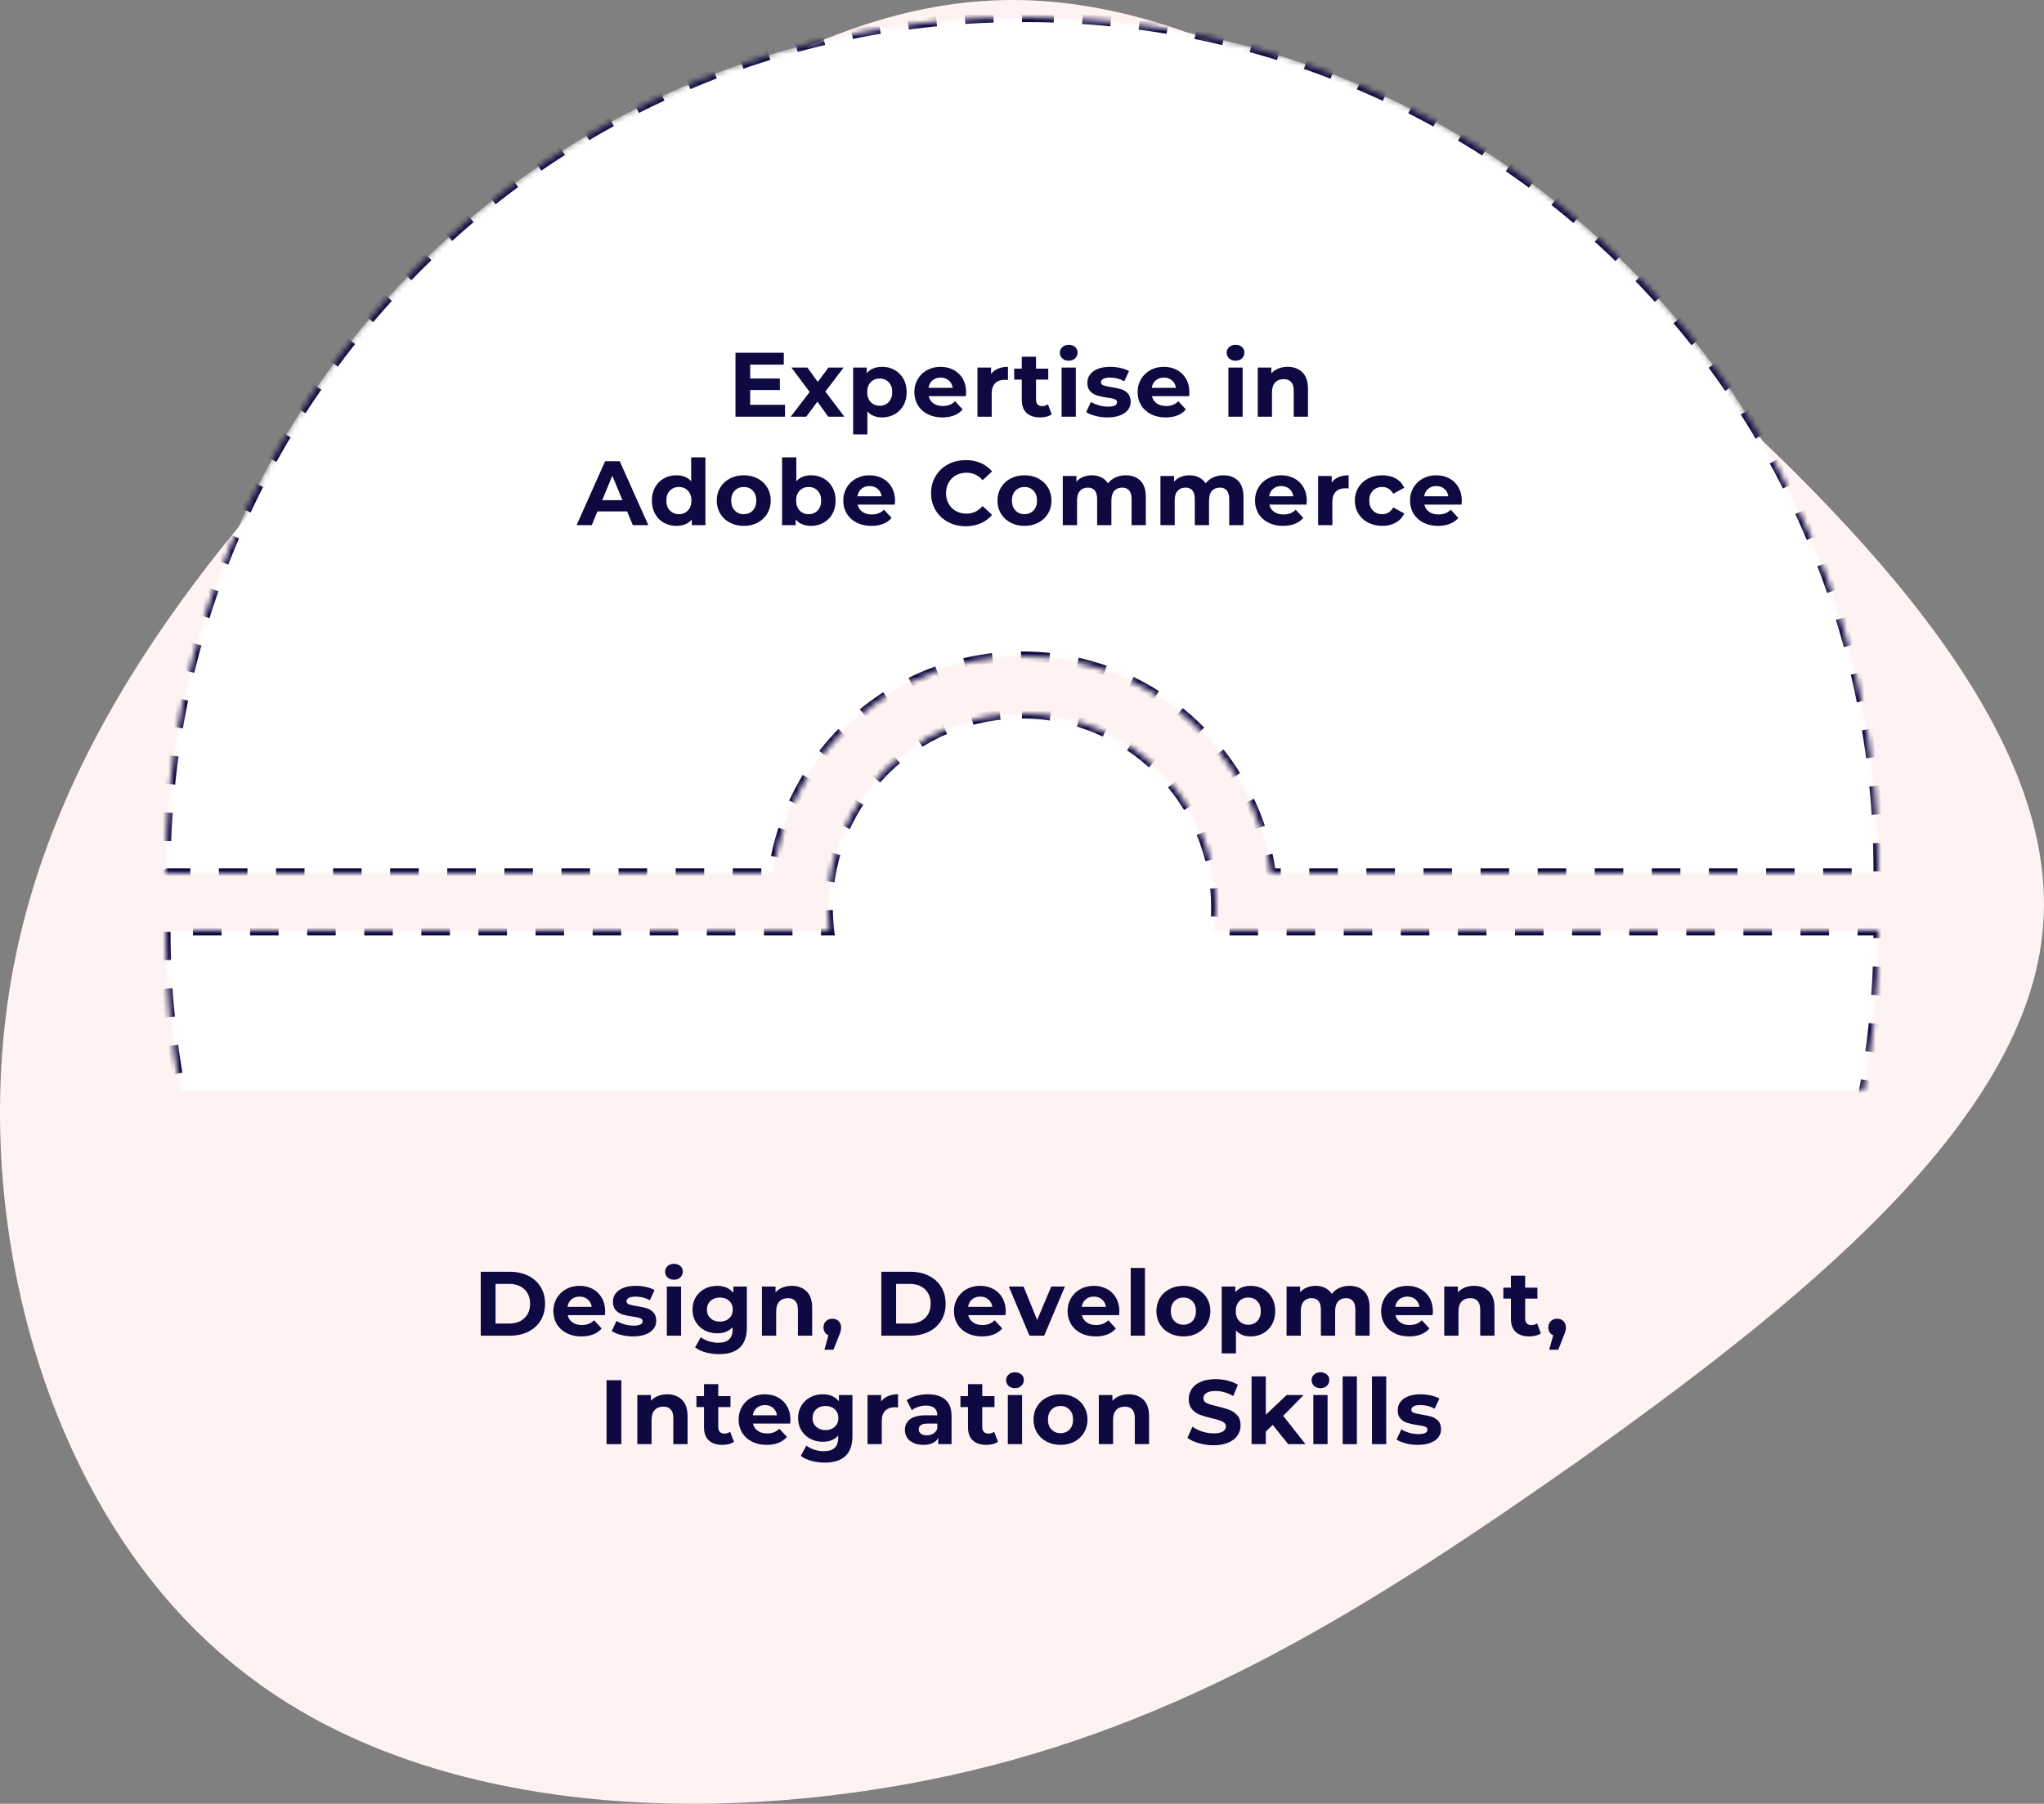 <?xml version="1.0" encoding="UTF-8"?>
<svg width="358px" height="316px" viewBox="0 0 358 316" version="1.1" xmlns="http://www.w3.org/2000/svg" xmlns:xlink="http://www.w3.org/1999/xlink">
    <rect x="0" y="0" width="358" height="316" fill="#808080" stroke="none"/>
    <title>Group 48</title>
    <defs>
        <path d="M150.585,0 C233.104,-1.51586517e-14 300,66.896 300,149.415 L300,150 L193.594,150 C190.668,128.538 172.265,112 150,112 C127.735,112 109.332,128.538 106.406,150 L0,150 C-1.01432185e-14,67.174 67.131,0.024 149.956,0 L150.585,0 Z" id="path-1"></path>
        <mask id="mask-2" maskContentUnits="userSpaceOnUse" maskUnits="objectBoundingBox" x="0" y="0" width="300" height="150" fill="white">
            <use xlink:href="#path-1"></use>
        </mask>
        <path d="M150,122 C168.778,122 184,137.222 184,156 C184,157.353 183.921,158.688 183.767,160 L300,160 L300,160.585 C300,243.104 233.104,310 150.585,310 L150.27,310 L149.956,310 C67.131,309.976 -1.01432185e-14,242.826 0,160 L116.233,160 C116.079,158.688 116,157.353 116,156 C116,137.222 131.222,122 150,122 Z" id="path-3"></path>
        <mask id="mask-4" maskContentUnits="userSpaceOnUse" maskUnits="objectBoundingBox" x="0" y="0" width="300" height="188" fill="white">
            <use xlink:href="#path-3"></use>
        </mask>
        <path d="M0,1.392 L5.088,1.392 C6.304,1.392 7.379,1.624 8.312,2.088 C9.245,2.552 9.971,3.205 10.488,4.048 C11.005,4.891 11.264,5.872 11.264,6.992 C11.264,8.112 11.005,9.093 10.488,9.936 C9.971,10.779 9.245,11.432 8.312,11.896 C7.379,12.36 6.304,12.592 5.088,12.592 L0,12.592 L0,1.392 Z M4.96,10.464 C6.08,10.464 6.973,10.152 7.64,9.528 C8.307,8.904 8.64,8.059 8.64,6.992 C8.64,5.925 8.307,5.08 7.64,4.456 C6.973,3.832 6.08,3.52 4.96,3.52 L2.592,3.52 L2.592,10.464 L4.96,10.464 Z" id="path-5"></path>
        <path d="M21.792,8.32 C21.792,8.352 21.776,8.576 21.744,8.992 L15.232,8.992 C15.349,9.525 15.627,9.947 16.064,10.256 C16.501,10.565 17.045,10.72 17.696,10.72 C18.144,10.72 18.541,10.653 18.888,10.52 C19.235,10.387 19.557,10.176 19.856,9.888 L21.184,11.328 C20.373,12.256 19.189,12.72 17.632,12.72 C16.661,12.72 15.803,12.531 15.056,12.152 C14.309,11.773 13.733,11.248 13.328,10.576 C12.923,9.904 12.72,9.141 12.72,8.288 C12.72,7.445 12.92,6.685 13.32,6.008 C13.72,5.331 14.269,4.803 14.968,4.424 C15.667,4.045 16.448,3.856 17.312,3.856 C18.155,3.856 18.917,4.037 19.6,4.4 C20.283,4.763 20.819,5.283 21.208,5.96 C21.597,6.637 21.792,7.424 21.792,8.32 Z M17.328,5.744 C16.763,5.744 16.288,5.904 15.904,6.224 C15.52,6.544 15.285,6.981 15.2,7.536 L19.44,7.536 C19.355,6.992 19.12,6.557 18.736,6.232 C18.352,5.907 17.883,5.744 17.328,5.744 Z" id="path-6"></path>
        <path d="M26.672,12.72 C25.957,12.72 25.259,12.632 24.576,12.456 C23.893,12.28 23.349,12.059 22.944,11.792 L23.776,10 C24.16,10.245 24.624,10.445 25.168,10.6 C25.712,10.755 26.245,10.832 26.768,10.832 C27.824,10.832 28.352,10.571 28.352,10.048 C28.352,9.803 28.208,9.627 27.92,9.52 C27.632,9.413 27.189,9.323 26.592,9.248 C25.888,9.141 25.307,9.019 24.848,8.88 C24.389,8.741 23.992,8.496 23.656,8.144 C23.32,7.792 23.152,7.291 23.152,6.64 C23.152,6.096 23.309,5.613 23.624,5.192 C23.939,4.771 24.397,4.443 25,4.208 C25.603,3.973 26.315,3.856 27.136,3.856 C27.744,3.856 28.349,3.923 28.952,4.056 C29.555,4.189 30.053,4.373 30.448,4.608 L29.616,6.384 C28.859,5.957 28.032,5.744 27.136,5.744 C26.603,5.744 26.203,5.819 25.936,5.968 C25.669,6.117 25.536,6.309 25.536,6.544 C25.536,6.811 25.68,6.997 25.968,7.104 C26.256,7.211 26.715,7.312 27.344,7.408 C28.048,7.525 28.624,7.651 29.072,7.784 C29.52,7.917 29.909,8.16 30.24,8.512 C30.571,8.864 30.736,9.355 30.736,9.984 C30.736,10.517 30.576,10.992 30.256,11.408 C29.936,11.824 29.469,12.147 28.856,12.376 C28.243,12.605 27.515,12.72 26.672,12.72 Z" id="path-7"></path>
        <path d="M32.592,3.984 L35.088,3.984 L35.088,12.592 L32.592,12.592 L32.592,3.984 Z M33.84,2.784 C33.381,2.784 33.008,2.651 32.72,2.384 C32.432,2.117 32.288,1.787 32.288,1.392 C32.288,0.997 32.432,0.667 32.72,0.4 C33.008,0.133 33.381,0 33.84,0 C34.299,0 34.672,0.128 34.96,0.384 C35.248,0.64 35.392,0.96 35.392,1.344 C35.392,1.76 35.248,2.104 34.96,2.376 C34.672,2.648 34.299,2.784 33.84,2.784 Z" id="path-8"></path>
        <path d="M46.608,3.984 L46.608,11.152 C46.608,12.731 46.197,13.904 45.376,14.672 C44.555,15.44 43.355,15.824 41.776,15.824 C40.944,15.824 40.155,15.723 39.408,15.52 C38.661,15.317 38.043,15.024 37.552,14.64 L38.544,12.848 C38.907,13.147 39.365,13.384 39.92,13.56 C40.475,13.736 41.029,13.824 41.584,13.824 C42.448,13.824 43.085,13.629 43.496,13.24 C43.907,12.851 44.112,12.261 44.112,11.472 L44.112,11.104 C43.461,11.819 42.555,12.176 41.392,12.176 C40.603,12.176 39.88,12.003 39.224,11.656 C38.568,11.309 38.048,10.821 37.664,10.192 C37.28,9.563 37.088,8.837 37.088,8.016 C37.088,7.195 37.28,6.469 37.664,5.84 C38.048,5.211 38.568,4.723 39.224,4.376 C39.88,4.029 40.603,3.856 41.392,3.856 C42.64,3.856 43.589,4.267 44.24,5.088 L44.24,3.984 L46.608,3.984 Z M41.888,10.128 C42.549,10.128 43.091,9.933 43.512,9.544 C43.933,9.155 44.144,8.645 44.144,8.016 C44.144,7.387 43.933,6.877 43.512,6.488 C43.091,6.099 42.549,5.904 41.888,5.904 C41.227,5.904 40.683,6.099 40.256,6.488 C39.829,6.877 39.616,7.387 39.616,8.016 C39.616,8.645 39.829,9.155 40.256,9.544 C40.683,9.933 41.227,10.128 41.888,10.128 Z" id="path-9"></path>
        <path d="M54.48,3.856 C55.547,3.856 56.408,4.176 57.064,4.816 C57.72,5.456 58.048,6.405 58.048,7.664 L58.048,12.592 L55.552,12.592 L55.552,8.048 C55.552,7.365 55.403,6.856 55.104,6.52 C54.805,6.184 54.373,6.016 53.808,6.016 C53.179,6.016 52.677,6.211 52.304,6.6 C51.931,6.989 51.744,7.568 51.744,8.336 L51.744,12.592 L49.248,12.592 L49.248,3.984 L51.632,3.984 L51.632,4.992 C51.963,4.629 52.373,4.349 52.864,4.152 C53.355,3.955 53.893,3.856 54.48,3.856 Z" id="path-10"></path>
        <path d="M61.584,9.616 C62.032,9.616 62.4,9.757 62.688,10.04 C62.976,10.323 63.12,10.693 63.12,11.152 C63.12,11.365 63.093,11.579 63.04,11.792 C62.987,12.005 62.869,12.325 62.688,12.752 L61.776,15.056 L60.192,15.056 L60.896,12.512 C60.629,12.405 60.419,12.232 60.264,11.992 C60.109,11.752 60.032,11.472 60.032,11.152 C60.032,10.693 60.179,10.323 60.472,10.04 C60.765,9.757 61.136,9.616 61.584,9.616 Z" id="path-11"></path>
        <path d="M70.16,1.392 L75.248,1.392 C76.464,1.392 77.539,1.624 78.472,2.088 C79.405,2.552 80.131,3.205 80.648,4.048 C81.165,4.891 81.424,5.872 81.424,6.992 C81.424,8.112 81.165,9.093 80.648,9.936 C80.131,10.779 79.405,11.432 78.472,11.896 C77.539,12.36 76.464,12.592 75.248,12.592 L70.16,12.592 L70.16,1.392 Z M75.12,10.464 C76.24,10.464 77.133,10.152 77.8,9.528 C78.467,8.904 78.8,8.059 78.8,6.992 C78.8,5.925 78.467,5.08 77.8,4.456 C77.133,3.832 76.24,3.52 75.12,3.52 L72.752,3.52 L72.752,10.464 L75.12,10.464 Z" id="path-12"></path>
        <path d="M91.952,8.32 C91.952,8.352 91.936,8.576 91.904,8.992 L85.392,8.992 C85.509,9.525 85.787,9.947 86.224,10.256 C86.661,10.565 87.205,10.72 87.856,10.72 C88.304,10.72 88.701,10.653 89.048,10.52 C89.395,10.387 89.717,10.176 90.016,9.888 L91.344,11.328 C90.533,12.256 89.349,12.72 87.792,12.72 C86.821,12.72 85.963,12.531 85.216,12.152 C84.469,11.773 83.893,11.248 83.488,10.576 C83.083,9.904 82.88,9.141 82.88,8.288 C82.88,7.445 83.08,6.685 83.48,6.008 C83.88,5.331 84.429,4.803 85.128,4.424 C85.827,4.045 86.608,3.856 87.472,3.856 C88.315,3.856 89.077,4.037 89.76,4.4 C90.443,4.763 90.979,5.283 91.368,5.96 C91.757,6.637 91.952,7.424 91.952,8.32 Z M87.488,5.744 C86.923,5.744 86.448,5.904 86.064,6.224 C85.68,6.544 85.445,6.981 85.36,7.536 L89.6,7.536 C89.515,6.992 89.28,6.557 88.896,6.232 C88.512,5.907 88.043,5.744 87.488,5.744 Z" id="path-13"></path>
        <polygon id="path-14" points="102.32 3.984 98.688 12.592 96.112 12.592 92.496 3.984 95.072 3.984 97.456 9.84 99.92 3.984"></polygon>
        <path d="M111.856,8.32 C111.856,8.352 111.84,8.576 111.808,8.992 L105.296,8.992 C105.413,9.525 105.691,9.947 106.128,10.256 C106.565,10.565 107.109,10.72 107.76,10.72 C108.208,10.72 108.605,10.653 108.952,10.52 C109.299,10.387 109.621,10.176 109.92,9.888 L111.248,11.328 C110.437,12.256 109.253,12.72 107.696,12.72 C106.725,12.72 105.867,12.531 105.12,12.152 C104.373,11.773 103.797,11.248 103.392,10.576 C102.987,9.904 102.784,9.141 102.784,8.288 C102.784,7.445 102.984,6.685 103.384,6.008 C103.784,5.331 104.333,4.803 105.032,4.424 C105.731,4.045 106.512,3.856 107.376,3.856 C108.219,3.856 108.981,4.037 109.664,4.4 C110.347,4.763 110.883,5.283 111.272,5.96 C111.661,6.637 111.856,7.424 111.856,8.32 Z M107.392,5.744 C106.827,5.744 106.352,5.904 105.968,6.224 C105.584,6.544 105.349,6.981 105.264,7.536 L109.504,7.536 C109.419,6.992 109.184,6.557 108.8,6.232 C108.416,5.907 107.947,5.744 107.392,5.744 Z" id="path-15"></path>
        <polygon id="path-16" points="113.84 0.72 116.336 0.72 116.336 12.592 113.84 12.592"></polygon>
        <path d="M123.072,12.72 C122.165,12.72 121.352,12.531 120.632,12.152 C119.912,11.773 119.349,11.248 118.944,10.576 C118.539,9.904 118.336,9.141 118.336,8.288 C118.336,7.435 118.539,6.672 118.944,6 C119.349,5.328 119.912,4.803 120.632,4.424 C121.352,4.045 122.165,3.856 123.072,3.856 C123.979,3.856 124.789,4.045 125.504,4.424 C126.219,4.803 126.779,5.328 127.184,6 C127.589,6.672 127.792,7.435 127.792,8.288 C127.792,9.141 127.589,9.904 127.184,10.576 C126.779,11.248 126.219,11.773 125.504,12.152 C124.789,12.531 123.979,12.72 123.072,12.72 Z M123.072,10.672 C123.712,10.672 124.237,10.456 124.648,10.024 C125.059,9.592 125.264,9.013 125.264,8.288 C125.264,7.563 125.059,6.984 124.648,6.552 C124.237,6.12 123.712,5.904 123.072,5.904 C122.432,5.904 121.904,6.12 121.488,6.552 C121.072,6.984 120.864,7.563 120.864,8.288 C120.864,9.013 121.072,9.592 121.488,10.024 C121.904,10.456 122.432,10.672 123.072,10.672 Z" id="path-17"></path>
        <path d="M134.864,3.856 C135.664,3.856 136.392,4.04 137.048,4.408 C137.704,4.776 138.219,5.293 138.592,5.96 C138.965,6.627 139.152,7.403 139.152,8.288 C139.152,9.173 138.965,9.949 138.592,10.616 C138.219,11.283 137.704,11.8 137.048,12.168 C136.392,12.536 135.664,12.72 134.864,12.72 C133.765,12.72 132.901,12.373 132.272,11.68 L132.272,15.696 L129.776,15.696 L129.776,3.984 L132.16,3.984 L132.16,4.976 C132.779,4.229 133.68,3.856 134.864,3.856 Z M134.432,10.672 C135.072,10.672 135.597,10.456 136.008,10.024 C136.419,9.592 136.624,9.013 136.624,8.288 C136.624,7.563 136.419,6.984 136.008,6.552 C135.597,6.12 135.072,5.904 134.432,5.904 C133.792,5.904 133.267,6.12 132.856,6.552 C132.445,6.984 132.24,7.563 132.24,8.288 C132.24,9.013 132.445,9.592 132.856,10.024 C133.267,10.456 133.792,10.672 134.432,10.672 Z" id="path-18"></path>
        <path d="M152.16,3.856 C153.237,3.856 154.093,4.173 154.728,4.808 C155.363,5.443 155.68,6.395 155.68,7.664 L155.68,12.592 L153.184,12.592 L153.184,8.048 C153.184,7.365 153.043,6.856 152.76,6.52 C152.477,6.184 152.075,6.016 151.552,6.016 C150.965,6.016 150.501,6.205 150.16,6.584 C149.819,6.963 149.648,7.525 149.648,8.272 L149.648,12.592 L147.152,12.592 L147.152,8.048 C147.152,6.693 146.608,6.016 145.52,6.016 C144.944,6.016 144.485,6.205 144.144,6.584 C143.803,6.963 143.632,7.525 143.632,8.272 L143.632,12.592 L141.136,12.592 L141.136,3.984 L143.52,3.984 L143.52,4.976 C143.84,4.613 144.232,4.336 144.696,4.144 C145.16,3.952 145.669,3.856 146.224,3.856 C146.832,3.856 147.381,3.976 147.872,4.216 C148.363,4.456 148.757,4.805 149.056,5.264 C149.408,4.816 149.853,4.469 150.392,4.224 C150.931,3.979 151.52,3.856 152.16,3.856 Z" id="path-19"></path>
        <path d="M166.768,8.32 C166.768,8.352 166.752,8.576 166.72,8.992 L160.208,8.992 C160.325,9.525 160.603,9.947 161.04,10.256 C161.477,10.565 162.021,10.72 162.672,10.72 C163.12,10.72 163.517,10.653 163.864,10.52 C164.211,10.387 164.533,10.176 164.832,9.888 L166.16,11.328 C165.349,12.256 164.165,12.72 162.608,12.72 C161.637,12.72 160.779,12.531 160.032,12.152 C159.285,11.773 158.709,11.248 158.304,10.576 C157.899,9.904 157.696,9.141 157.696,8.288 C157.696,7.445 157.896,6.685 158.296,6.008 C158.696,5.331 159.245,4.803 159.944,4.424 C160.643,4.045 161.424,3.856 162.288,3.856 C163.131,3.856 163.893,4.037 164.576,4.4 C165.259,4.763 165.795,5.283 166.184,5.96 C166.573,6.637 166.768,7.424 166.768,8.32 Z M162.304,5.744 C161.739,5.744 161.264,5.904 160.88,6.224 C160.496,6.544 160.261,6.981 160.176,7.536 L164.416,7.536 C164.331,6.992 164.096,6.557 163.712,6.232 C163.328,5.907 162.859,5.744 162.304,5.744 Z" id="path-20"></path>
        <path d="M173.984,3.856 C175.051,3.856 175.912,4.176 176.568,4.816 C177.224,5.456 177.552,6.405 177.552,7.664 L177.552,12.592 L175.056,12.592 L175.056,8.048 C175.056,7.365 174.907,6.856 174.608,6.52 C174.309,6.184 173.877,6.016 173.312,6.016 C172.683,6.016 172.181,6.211 171.808,6.6 C171.435,6.989 171.248,7.568 171.248,8.336 L171.248,12.592 L168.752,12.592 L168.752,3.984 L171.136,3.984 L171.136,4.992 C171.467,4.629 171.877,4.349 172.368,4.152 C172.859,3.955 173.397,3.856 173.984,3.856 Z" id="path-21"></path>
        <path d="M185.68,12.176 C185.435,12.357 185.133,12.493 184.776,12.584 C184.419,12.675 184.043,12.72 183.648,12.72 C182.624,12.72 181.832,12.459 181.272,11.936 C180.712,11.413 180.432,10.645 180.432,9.632 L180.432,6.096 L179.104,6.096 L179.104,4.176 L180.432,4.176 L180.432,2.08 L182.928,2.08 L182.928,4.176 L185.072,4.176 L185.072,6.096 L182.928,6.096 L182.928,9.6 C182.928,9.963 183.021,10.243 183.208,10.44 C183.395,10.637 183.659,10.736 184,10.736 C184.395,10.736 184.731,10.629 185.008,10.416 L185.68,12.176 Z" id="path-22"></path>
        <path d="M188.528,9.616 C188.976,9.616 189.344,9.757 189.632,10.04 C189.92,10.323 190.064,10.693 190.064,11.152 C190.064,11.365 190.037,11.579 189.984,11.792 C189.931,12.005 189.813,12.325 189.632,12.752 L188.72,15.056 L187.136,15.056 L187.84,12.512 C187.573,12.405 187.363,12.232 187.208,11.992 C187.053,11.752 186.976,11.472 186.976,11.152 C186.976,10.693 187.123,10.323 187.416,10.04 C187.709,9.757 188.08,9.616 188.528,9.616 Z" id="path-23"></path>
        <polygon id="path-24" points="22.032 20.392 24.624 20.392 24.624 31.592 22.032 31.592"></polygon>
        <path d="M32.656,22.856 C33.723,22.856 34.584,23.176 35.24,23.816 C35.896,24.456 36.224,25.405 36.224,26.664 L36.224,31.592 L33.728,31.592 L33.728,27.048 C33.728,26.365 33.579,25.856 33.28,25.52 C32.981,25.184 32.549,25.016 31.984,25.016 C31.355,25.016 30.853,25.211 30.48,25.6 C30.107,25.989 29.92,26.568 29.92,27.336 L29.92,31.592 L27.424,31.592 L27.424,22.984 L29.808,22.984 L29.808,23.992 C30.139,23.629 30.549,23.349 31.04,23.152 C31.531,22.955 32.069,22.856 32.656,22.856 Z" id="path-25"></path>
        <path d="M44.352,31.176 C44.107,31.357 43.805,31.493 43.448,31.584 C43.091,31.675 42.715,31.72 42.32,31.72 C41.296,31.72 40.504,31.459 39.944,30.936 C39.384,30.413 39.104,29.645 39.104,28.632 L39.104,25.096 L37.776,25.096 L37.776,23.176 L39.104,23.176 L39.104,21.08 L41.6,21.08 L41.6,23.176 L43.744,23.176 L43.744,25.096 L41.6,25.096 L41.6,28.6 C41.6,28.963 41.693,29.243 41.88,29.44 C42.067,29.637 42.331,29.736 42.672,29.736 C43.067,29.736 43.403,29.629 43.68,29.416 L44.352,31.176 Z" id="path-26"></path>
        <path d="M54.24,27.32 C54.24,27.352 54.224,27.576 54.192,27.992 L47.68,27.992 C47.797,28.525 48.075,28.947 48.512,29.256 C48.949,29.565 49.493,29.72 50.144,29.72 C50.592,29.72 50.989,29.653 51.336,29.52 C51.683,29.387 52.005,29.176 52.304,28.888 L53.632,30.328 C52.821,31.256 51.637,31.72 50.08,31.72 C49.109,31.72 48.251,31.531 47.504,31.152 C46.757,30.773 46.181,30.248 45.776,29.576 C45.371,28.904 45.168,28.141 45.168,27.288 C45.168,26.445 45.368,25.685 45.768,25.008 C46.168,24.331 46.717,23.803 47.416,23.424 C48.115,23.045 48.896,22.856 49.76,22.856 C50.603,22.856 51.365,23.037 52.048,23.4 C52.731,23.763 53.267,24.283 53.656,24.96 C54.045,25.637 54.24,26.424 54.24,27.32 Z M49.776,24.744 C49.211,24.744 48.736,24.904 48.352,25.224 C47.968,25.544 47.733,25.981 47.648,26.536 L51.888,26.536 C51.803,25.992 51.568,25.557 51.184,25.232 C50.8,24.907 50.331,24.744 49.776,24.744 Z" id="path-27"></path>
        <path d="M65.104,22.984 L65.104,30.152 C65.104,31.731 64.693,32.904 63.872,33.672 C63.051,34.44 61.851,34.824 60.272,34.824 C59.44,34.824 58.651,34.723 57.904,34.52 C57.157,34.317 56.539,34.024 56.048,33.64 L57.04,31.848 C57.403,32.147 57.861,32.384 58.416,32.56 C58.971,32.736 59.525,32.824 60.08,32.824 C60.944,32.824 61.581,32.629 61.992,32.24 C62.403,31.851 62.608,31.261 62.608,30.472 L62.608,30.104 C61.957,30.819 61.051,31.176 59.888,31.176 C59.099,31.176 58.376,31.003 57.72,30.656 C57.064,30.309 56.544,29.821 56.16,29.192 C55.776,28.563 55.584,27.837 55.584,27.016 C55.584,26.195 55.776,25.469 56.16,24.84 C56.544,24.211 57.064,23.723 57.72,23.376 C58.376,23.029 59.099,22.856 59.888,22.856 C61.136,22.856 62.085,23.267 62.736,24.088 L62.736,22.984 L65.104,22.984 Z M60.384,29.128 C61.045,29.128 61.587,28.933 62.008,28.544 C62.429,28.155 62.64,27.645 62.64,27.016 C62.64,26.387 62.429,25.877 62.008,25.488 C61.587,25.099 61.045,24.904 60.384,24.904 C59.723,24.904 59.179,25.099 58.752,25.488 C58.325,25.877 58.112,26.387 58.112,27.016 C58.112,27.645 58.325,28.155 58.752,28.544 C59.179,28.933 59.723,29.128 60.384,29.128 Z" id="path-28"></path>
        <path d="M70.128,24.12 C70.427,23.704 70.829,23.389 71.336,23.176 C71.843,22.963 72.427,22.856 73.088,22.856 L73.088,25.16 C72.811,25.139 72.624,25.128 72.528,25.128 C71.813,25.128 71.253,25.328 70.848,25.728 C70.443,26.128 70.24,26.728 70.24,27.528 L70.24,31.592 L67.744,31.592 L67.744,22.984 L70.128,22.984 L70.128,24.12 Z" id="path-29"></path>
        <path d="M78.32,22.856 C79.653,22.856 80.677,23.173 81.392,23.808 C82.107,24.443 82.464,25.4 82.464,26.68 L82.464,31.592 L80.128,31.592 L80.128,30.52 C79.659,31.32 78.784,31.72 77.504,31.72 C76.843,31.72 76.269,31.608 75.784,31.384 C75.299,31.16 74.928,30.851 74.672,30.456 C74.416,30.061 74.288,29.613 74.288,29.112 C74.288,28.312 74.589,27.683 75.192,27.224 C75.795,26.765 76.725,26.536 77.984,26.536 L79.968,26.536 C79.968,25.992 79.803,25.573 79.472,25.28 C79.141,24.987 78.645,24.84 77.984,24.84 C77.525,24.84 77.075,24.912 76.632,25.056 C76.189,25.2 75.813,25.395 75.504,25.64 L74.608,23.896 C75.077,23.565 75.64,23.309 76.296,23.128 C76.952,22.947 77.627,22.856 78.32,22.856 Z M78.128,30.04 C78.555,30.04 78.933,29.941 79.264,29.744 C79.595,29.547 79.829,29.256 79.968,28.872 L79.968,27.992 L78.256,27.992 C77.232,27.992 76.72,28.328 76.72,29 C76.72,29.32 76.845,29.573 77.096,29.76 C77.347,29.947 77.691,30.04 78.128,30.04 Z" id="path-30"></path>
        <path d="M90.592,31.176 C90.347,31.357 90.045,31.493 89.688,31.584 C89.331,31.675 88.955,31.72 88.56,31.72 C87.536,31.72 86.744,31.459 86.184,30.936 C85.624,30.413 85.344,29.645 85.344,28.632 L85.344,25.096 L84.016,25.096 L84.016,23.176 L85.344,23.176 L85.344,21.08 L87.84,21.08 L87.84,23.176 L89.984,23.176 L89.984,25.096 L87.84,25.096 L87.84,28.6 C87.84,28.963 87.933,29.243 88.12,29.44 C88.307,29.637 88.571,29.736 88.912,29.736 C89.307,29.736 89.643,29.629 89.92,29.416 L90.592,31.176 Z" id="path-31"></path>
        <path d="M92.32,22.984 L94.816,22.984 L94.816,31.592 L92.32,31.592 L92.32,22.984 Z M93.568,21.784 C93.109,21.784 92.736,21.651 92.448,21.384 C92.16,21.117 92.016,20.787 92.016,20.392 C92.016,19.997 92.16,19.667 92.448,19.4 C92.736,19.133 93.109,19 93.568,19 C94.027,19 94.4,19.128 94.688,19.384 C94.976,19.64 95.12,19.96 95.12,20.344 C95.12,20.76 94.976,21.104 94.688,21.376 C94.4,21.648 94.027,21.784 93.568,21.784 Z" id="path-32"></path>
        <path d="M101.552,31.72 C100.645,31.72 99.832,31.531 99.112,31.152 C98.392,30.773 97.829,30.248 97.424,29.576 C97.019,28.904 96.816,28.141 96.816,27.288 C96.816,26.435 97.019,25.672 97.424,25 C97.829,24.328 98.392,23.803 99.112,23.424 C99.832,23.045 100.645,22.856 101.552,22.856 C102.459,22.856 103.269,23.045 103.984,23.424 C104.699,23.803 105.259,24.328 105.664,25 C106.069,25.672 106.272,26.435 106.272,27.288 C106.272,28.141 106.069,28.904 105.664,29.576 C105.259,30.248 104.699,30.773 103.984,31.152 C103.269,31.531 102.459,31.72 101.552,31.72 Z M101.552,29.672 C102.192,29.672 102.717,29.456 103.128,29.024 C103.539,28.592 103.744,28.013 103.744,27.288 C103.744,26.563 103.539,25.984 103.128,25.552 C102.717,25.12 102.192,24.904 101.552,24.904 C100.912,24.904 100.384,25.12 99.968,25.552 C99.552,25.984 99.344,26.563 99.344,27.288 C99.344,28.013 99.552,28.592 99.968,29.024 C100.384,29.456 100.912,29.672 101.552,29.672 Z" id="path-33"></path>
        <path d="M113.488,22.856 C114.555,22.856 115.416,23.176 116.072,23.816 C116.728,24.456 117.056,25.405 117.056,26.664 L117.056,31.592 L114.56,31.592 L114.56,27.048 C114.56,26.365 114.411,25.856 114.112,25.52 C113.813,25.184 113.381,25.016 112.816,25.016 C112.187,25.016 111.685,25.211 111.312,25.6 C110.939,25.989 110.752,26.568 110.752,27.336 L110.752,31.592 L108.256,31.592 L108.256,22.984 L110.64,22.984 L110.64,23.992 C110.971,23.629 111.381,23.349 111.872,23.152 C112.363,22.955 112.901,22.856 113.488,22.856 Z" id="path-34"></path>
        <path d="M128.336,31.784 C127.451,31.784 126.595,31.664 125.768,31.424 C124.941,31.184 124.277,30.872 123.776,30.488 L124.656,28.536 C125.136,28.888 125.707,29.171 126.368,29.384 C127.029,29.597 127.691,29.704 128.352,29.704 C129.088,29.704 129.632,29.595 129.984,29.376 C130.336,29.157 130.512,28.867 130.512,28.504 C130.512,28.237 130.408,28.016 130.2,27.84 C129.992,27.664 129.725,27.523 129.4,27.416 C129.075,27.309 128.635,27.192 128.08,27.064 C127.227,26.861 126.528,26.659 125.984,26.456 C125.44,26.253 124.973,25.928 124.584,25.48 C124.195,25.032 124,24.435 124,23.688 C124,23.037 124.176,22.448 124.528,21.92 C124.88,21.392 125.411,20.973 126.12,20.664 C126.829,20.355 127.696,20.2 128.72,20.2 C129.435,20.2 130.133,20.285 130.816,20.456 C131.499,20.627 132.096,20.872 132.608,21.192 L131.808,23.16 C130.773,22.573 129.739,22.28 128.704,22.28 C127.979,22.28 127.443,22.397 127.096,22.632 C126.749,22.867 126.576,23.176 126.576,23.56 C126.576,23.944 126.776,24.229 127.176,24.416 C127.576,24.603 128.187,24.787 129.008,24.968 C129.861,25.171 130.56,25.373 131.104,25.576 C131.648,25.779 132.115,26.099 132.504,26.536 C132.893,26.973 133.088,27.565 133.088,28.312 C133.088,28.952 132.909,29.536 132.552,30.064 C132.195,30.592 131.659,31.011 130.944,31.32 C130.229,31.629 129.36,31.784 128.336,31.784 Z" id="path-35"></path>
        <polygon id="path-36" points="138.704 28.216 137.504 29.4 137.504 31.592 135.008 31.592 135.008 19.72 137.504 19.72 137.504 26.44 141.152 22.984 144.128 22.984 140.544 26.632 144.448 31.592 141.424 31.592"></polygon>
        <path d="M145.824,22.984 L148.32,22.984 L148.32,31.592 L145.824,31.592 L145.824,22.984 Z M147.072,21.784 C146.613,21.784 146.24,21.651 145.952,21.384 C145.664,21.117 145.52,20.787 145.52,20.392 C145.52,19.997 145.664,19.667 145.952,19.4 C146.24,19.133 146.613,19 147.072,19 C147.531,19 147.904,19.128 148.192,19.384 C148.48,19.64 148.624,19.96 148.624,20.344 C148.624,20.76 148.48,21.104 148.192,21.376 C147.904,21.648 147.531,21.784 147.072,21.784 Z" id="path-37"></path>
        <polygon id="path-38" points="150.96 19.72 153.456 19.72 153.456 31.592 150.96 31.592"></polygon>
        <polygon id="path-39" points="156.096 19.72 158.592 19.72 158.592 31.592 156.096 31.592"></polygon>
        <path d="M164.128,31.72 C163.413,31.72 162.715,31.632 162.032,31.456 C161.349,31.28 160.805,31.059 160.4,30.792 L161.232,29 C161.616,29.245 162.08,29.445 162.624,29.6 C163.168,29.755 163.701,29.832 164.224,29.832 C165.28,29.832 165.808,29.571 165.808,29.048 C165.808,28.803 165.664,28.627 165.376,28.52 C165.088,28.413 164.645,28.323 164.048,28.248 C163.344,28.141 162.763,28.019 162.304,27.88 C161.845,27.741 161.448,27.496 161.112,27.144 C160.776,26.792 160.608,26.291 160.608,25.64 C160.608,25.096 160.765,24.613 161.08,24.192 C161.395,23.771 161.853,23.443 162.456,23.208 C163.059,22.973 163.771,22.856 164.592,22.856 C165.2,22.856 165.805,22.923 166.408,23.056 C167.011,23.189 167.509,23.373 167.904,23.608 L167.072,25.384 C166.315,24.957 165.488,24.744 164.592,24.744 C164.059,24.744 163.659,24.819 163.392,24.968 C163.125,25.117 162.992,25.309 162.992,25.544 C162.992,25.811 163.136,25.997 163.424,26.104 C163.712,26.211 164.171,26.312 164.8,26.408 C165.504,26.525 166.08,26.651 166.528,26.784 C166.976,26.917 167.365,27.16 167.696,27.512 C168.027,27.864 168.192,28.355 168.192,28.984 C168.192,29.517 168.032,29.992 167.712,30.408 C167.392,30.824 166.925,31.147 166.312,31.376 C165.699,31.605 164.971,31.72 164.128,31.72 Z" id="path-40"></path>
    </defs>
    <g id="Page-1" stroke="none" stroke-width="1" fill="none" fill-rule="evenodd">
        <g id="Adobe-Commerce_V02" transform="translate(-147, -859)">
            <g id="Group-12" transform="translate(147, 780)">
                <g id="Group-32" transform="translate(0, -0)">
                    <g id="Group-48" transform="translate(0, 79)">
                        <path d="M286.852,57.515 C323.813,89.282 360.549,126.865 357.861,161.988 C355.397,196.886 313.733,229.324 276.772,255.722 C239.588,281.896 207.108,302.253 165.667,311.202 C124.003,320.15 73.379,318.137 41.122,291.739 C8.642,265.565 -5.47,215.007 1.922,171.831 C9.314,128.655 38.21,93.085 70.691,61.095 C103.171,29.104 138.787,0.917 175.523,0.022 C212.26,-0.873 249.892,25.525 286.852,57.515 Z" id="Path" fill="#FEF2F2" fill-rule="nonzero"></path>
                        <g id="Group" transform="translate(29, 3)">
                            <use id="Combined-Shape" stroke="#0E0941" mask="url(#mask-2)" stroke-width="1.746" fill="#FFFFFF" stroke-dasharray="5" xlink:href="#path-1"></use>
                            <g id="Expertise-in-Adobe-C" transform="translate(71.992, 57.408)" fill="#0E0941" fill-rule="nonzero">
                                <polygon id="Path" points="36.496 10.512 36.496 12.592 27.824 12.592 27.824 1.392 36.288 1.392 36.288 3.472 30.4 3.472 30.4 5.904 35.6 5.904 35.6 7.92 30.4 7.92 30.4 10.512"></polygon>
                                <polygon id="Path" points="44.064 12.592 42.176 9.952 40.224 12.592 37.504 12.592 40.816 8.256 37.616 3.984 40.416 3.984 42.24 6.496 44.112 3.984 46.768 3.984 43.568 8.192 46.896 12.592"></polygon>
                                <path d="M53.52,3.856 C54.32,3.856 55.048,4.04 55.704,4.408 C56.36,4.776 56.875,5.293 57.248,5.96 C57.621,6.627 57.808,7.403 57.808,8.288 C57.808,9.173 57.621,9.949 57.248,10.616 C56.875,11.283 56.36,11.8 55.704,12.168 C55.048,12.536 54.32,12.72 53.52,12.72 C52.421,12.72 51.557,12.373 50.928,11.68 L50.928,15.696 L48.432,15.696 L48.432,3.984 L50.816,3.984 L50.816,4.976 C51.435,4.229 52.336,3.856 53.52,3.856 Z M53.088,10.672 C53.728,10.672 54.253,10.456 54.664,10.024 C55.075,9.592 55.28,9.013 55.28,8.288 C55.28,7.563 55.075,6.984 54.664,6.552 C54.253,6.12 53.728,5.904 53.088,5.904 C52.448,5.904 51.923,6.12 51.512,6.552 C51.101,6.984 50.896,7.563 50.896,8.288 C50.896,9.013 51.101,9.592 51.512,10.024 C51.923,10.456 52.448,10.672 53.088,10.672 Z" id="Shape"></path>
                                <path d="M68.224,8.32 C68.224,8.352 68.208,8.576 68.176,8.992 L61.664,8.992 C61.781,9.525 62.059,9.947 62.496,10.256 C62.933,10.565 63.477,10.72 64.128,10.72 C64.576,10.72 64.973,10.653 65.32,10.52 C65.667,10.387 65.989,10.176 66.288,9.888 L67.616,11.328 C66.805,12.256 65.621,12.72 64.064,12.72 C63.093,12.72 62.235,12.531 61.488,12.152 C60.741,11.773 60.165,11.248 59.76,10.576 C59.355,9.904 59.152,9.141 59.152,8.288 C59.152,7.445 59.352,6.685 59.752,6.008 C60.152,5.331 60.701,4.803 61.4,4.424 C62.099,4.045 62.88,3.856 63.744,3.856 C64.587,3.856 65.349,4.037 66.032,4.4 C66.715,4.763 67.251,5.283 67.64,5.96 C68.029,6.637 68.224,7.424 68.224,8.32 Z M63.76,5.744 C63.195,5.744 62.72,5.904 62.336,6.224 C61.952,6.544 61.717,6.981 61.632,7.536 L65.872,7.536 C65.787,6.992 65.552,6.557 65.168,6.232 C64.784,5.907 64.315,5.744 63.76,5.744 Z" id="Shape"></path>
                                <path d="M72.592,5.12 C72.891,4.704 73.293,4.389 73.8,4.176 C74.307,3.963 74.891,3.856 75.552,3.856 L75.552,6.16 C75.275,6.139 75.088,6.128 74.992,6.128 C74.277,6.128 73.717,6.328 73.312,6.728 C72.907,7.128 72.704,7.728 72.704,8.528 L72.704,12.592 L70.208,12.592 L70.208,3.984 L72.592,3.984 L72.592,5.12 Z" id="Path"></path>
                                <path d="M83.216,12.176 C82.971,12.357 82.669,12.493 82.312,12.584 C81.955,12.675 81.579,12.72 81.184,12.72 C80.16,12.72 79.368,12.459 78.808,11.936 C78.248,11.413 77.968,10.645 77.968,9.632 L77.968,6.096 L76.64,6.096 L76.64,4.176 L77.968,4.176 L77.968,2.08 L80.464,2.08 L80.464,4.176 L82.608,4.176 L82.608,6.096 L80.464,6.096 L80.464,9.6 C80.464,9.963 80.557,10.243 80.744,10.44 C80.931,10.637 81.195,10.736 81.536,10.736 C81.931,10.736 82.267,10.629 82.544,10.416 L83.216,12.176 Z" id="Path"></path>
                                <path d="M84.944,3.984 L87.44,3.984 L87.44,12.592 L84.944,12.592 L84.944,3.984 Z M86.192,2.784 C85.733,2.784 85.36,2.651 85.072,2.384 C84.784,2.117 84.64,1.787 84.64,1.392 C84.64,0.997 84.784,0.667 85.072,0.4 C85.36,0.133 85.733,-1.42108547e-14 86.192,-1.42108547e-14 C86.651,-1.42108547e-14 87.024,0.128 87.312,0.384 C87.6,0.64 87.744,0.96 87.744,1.344 C87.744,1.76 87.6,2.104 87.312,2.376 C87.024,2.648 86.651,2.784 86.192,2.784 Z" id="Shape"></path>
                                <path d="M92.976,12.72 C92.261,12.72 91.563,12.632 90.88,12.456 C90.197,12.28 89.653,12.059 89.248,11.792 L90.08,10 C90.464,10.245 90.928,10.445 91.472,10.6 C92.016,10.755 92.549,10.832 93.072,10.832 C94.128,10.832 94.656,10.571 94.656,10.048 C94.656,9.803 94.512,9.627 94.224,9.52 C93.936,9.413 93.493,9.323 92.896,9.248 C92.192,9.141 91.611,9.019 91.152,8.88 C90.693,8.741 90.296,8.496 89.96,8.144 C89.624,7.792 89.456,7.291 89.456,6.64 C89.456,6.096 89.613,5.613 89.928,5.192 C90.243,4.771 90.701,4.443 91.304,4.208 C91.907,3.973 92.619,3.856 93.44,3.856 C94.048,3.856 94.653,3.923 95.256,4.056 C95.859,4.189 96.357,4.373 96.752,4.608 L95.92,6.384 C95.163,5.957 94.336,5.744 93.44,5.744 C92.907,5.744 92.507,5.819 92.24,5.968 C91.973,6.117 91.84,6.309 91.84,6.544 C91.84,6.811 91.984,6.997 92.272,7.104 C92.56,7.211 93.019,7.312 93.648,7.408 C94.352,7.525 94.928,7.651 95.376,7.784 C95.824,7.917 96.213,8.16 96.544,8.512 C96.875,8.864 97.04,9.355 97.04,9.984 C97.04,10.517 96.88,10.992 96.56,11.408 C96.24,11.824 95.773,12.147 95.16,12.376 C94.547,12.605 93.819,12.72 92.976,12.72 Z" id="Path"></path>
                                <path d="M107.328,8.32 C107.328,8.352 107.312,8.576 107.28,8.992 L100.768,8.992 C100.885,9.525 101.163,9.947 101.6,10.256 C102.037,10.565 102.581,10.72 103.232,10.72 C103.68,10.72 104.077,10.653 104.424,10.52 C104.771,10.387 105.093,10.176 105.392,9.888 L106.72,11.328 C105.909,12.256 104.725,12.72 103.168,12.72 C102.197,12.72 101.339,12.531 100.592,12.152 C99.845,11.773 99.269,11.248 98.864,10.576 C98.459,9.904 98.256,9.141 98.256,8.288 C98.256,7.445 98.456,6.685 98.856,6.008 C99.256,5.331 99.805,4.803 100.504,4.424 C101.203,4.045 101.984,3.856 102.848,3.856 C103.691,3.856 104.453,4.037 105.136,4.4 C105.819,4.763 106.355,5.283 106.744,5.96 C107.133,6.637 107.328,7.424 107.328,8.32 Z M102.864,5.744 C102.299,5.744 101.824,5.904 101.44,6.224 C101.056,6.544 100.821,6.981 100.736,7.536 L104.976,7.536 C104.891,6.992 104.656,6.557 104.272,6.232 C103.888,5.907 103.419,5.744 102.864,5.744 Z" id="Shape"></path>
                                <path d="M114.16,3.984 L116.656,3.984 L116.656,12.592 L114.16,12.592 L114.16,3.984 Z M115.408,2.784 C114.949,2.784 114.576,2.651 114.288,2.384 C114,2.117 113.856,1.787 113.856,1.392 C113.856,0.997 114,0.667 114.288,0.4 C114.576,0.133 114.949,-1.42108547e-14 115.408,-1.42108547e-14 C115.867,-1.42108547e-14 116.24,0.128 116.528,0.384 C116.816,0.64 116.96,0.96 116.96,1.344 C116.96,1.76 116.816,2.104 116.528,2.376 C116.24,2.648 115.867,2.784 115.408,2.784 Z" id="Shape"></path>
                                <path d="M124.528,3.856 C125.595,3.856 126.456,4.176 127.112,4.816 C127.768,5.456 128.096,6.405 128.096,7.664 L128.096,12.592 L125.6,12.592 L125.6,8.048 C125.6,7.365 125.451,6.856 125.152,6.52 C124.853,6.184 124.421,6.016 123.856,6.016 C123.227,6.016 122.725,6.211 122.352,6.6 C121.979,6.989 121.792,7.568 121.792,8.336 L121.792,12.592 L119.296,12.592 L119.296,3.984 L121.68,3.984 L121.68,4.992 C122.011,4.629 122.421,4.349 122.912,4.152 C123.403,3.955 123.941,3.856 124.528,3.856 Z" id="Path"></path>
                                <path d="M8.848,29.192 L3.648,29.192 L2.656,31.592 L0,31.592 L4.992,20.392 L7.552,20.392 L12.56,31.592 L9.84,31.592 L8.848,29.192 Z M8.032,27.224 L6.256,22.936 L4.48,27.224 L8.032,27.224 Z" id="Shape"></path>
                                <path d="M22.56,19.72 L22.56,31.592 L20.176,31.592 L20.176,30.6 C19.557,31.347 18.661,31.72 17.488,31.72 C16.677,31.72 15.944,31.539 15.288,31.176 C14.632,30.813 14.117,30.296 13.744,29.624 C13.371,28.952 13.184,28.173 13.184,27.288 C13.184,26.403 13.371,25.624 13.744,24.952 C14.117,24.28 14.632,23.763 15.288,23.4 C15.944,23.037 16.677,22.856 17.488,22.856 C18.587,22.856 19.445,23.203 20.064,23.896 L20.064,19.72 L22.56,19.72 Z M17.92,29.672 C18.549,29.672 19.072,29.456 19.488,29.024 C19.904,28.592 20.112,28.013 20.112,27.288 C20.112,26.563 19.904,25.984 19.488,25.552 C19.072,25.12 18.549,24.904 17.92,24.904 C17.28,24.904 16.752,25.12 16.336,25.552 C15.92,25.984 15.712,26.563 15.712,27.288 C15.712,28.013 15.92,28.592 16.336,29.024 C16.752,29.456 17.28,29.672 17.92,29.672 Z" id="Shape"></path>
                                <path d="M29.28,31.72 C28.373,31.72 27.56,31.531 26.84,31.152 C26.12,30.773 25.557,30.248 25.152,29.576 C24.747,28.904 24.544,28.141 24.544,27.288 C24.544,26.435 24.747,25.672 25.152,25 C25.557,24.328 26.12,23.803 26.84,23.424 C27.56,23.045 28.373,22.856 29.28,22.856 C30.187,22.856 30.997,23.045 31.712,23.424 C32.427,23.803 32.987,24.328 33.392,25 C33.797,25.672 34,26.435 34,27.288 C34,28.141 33.797,28.904 33.392,29.576 C32.987,30.248 32.427,30.773 31.712,31.152 C30.997,31.531 30.187,31.72 29.28,31.72 Z M29.28,29.672 C29.92,29.672 30.445,29.456 30.856,29.024 C31.267,28.592 31.472,28.013 31.472,27.288 C31.472,26.563 31.267,25.984 30.856,25.552 C30.445,25.12 29.92,24.904 29.28,24.904 C28.64,24.904 28.112,25.12 27.696,25.552 C27.28,25.984 27.072,26.563 27.072,27.288 C27.072,28.013 27.28,28.592 27.696,29.024 C28.112,29.456 28.64,29.672 29.28,29.672 Z" id="Shape"></path>
                                <path d="M41.072,22.856 C41.872,22.856 42.6,23.04 43.256,23.408 C43.912,23.776 44.427,24.293 44.8,24.96 C45.173,25.627 45.36,26.403 45.36,27.288 C45.36,28.173 45.173,28.949 44.8,29.616 C44.427,30.283 43.912,30.8 43.256,31.168 C42.6,31.536 41.872,31.72 41.072,31.72 C39.888,31.72 38.987,31.347 38.368,30.6 L38.368,31.592 L35.984,31.592 L35.984,19.72 L38.48,19.72 L38.48,23.896 C39.109,23.203 39.973,22.856 41.072,22.856 Z M40.64,29.672 C41.28,29.672 41.805,29.456 42.216,29.024 C42.627,28.592 42.832,28.013 42.832,27.288 C42.832,26.563 42.627,25.984 42.216,25.552 C41.805,25.12 41.28,24.904 40.64,24.904 C40,24.904 39.475,25.12 39.064,25.552 C38.653,25.984 38.448,26.563 38.448,27.288 C38.448,28.013 38.653,28.592 39.064,29.024 C39.475,29.456 40,29.672 40.64,29.672 Z" id="Shape"></path>
                                <path d="M55.776,27.32 C55.776,27.352 55.76,27.576 55.728,27.992 L49.216,27.992 C49.333,28.525 49.611,28.947 50.048,29.256 C50.485,29.565 51.029,29.72 51.68,29.72 C52.128,29.72 52.525,29.653 52.872,29.52 C53.219,29.387 53.541,29.176 53.84,28.888 L55.168,30.328 C54.357,31.256 53.173,31.72 51.616,31.72 C50.645,31.72 49.787,31.531 49.04,31.152 C48.293,30.773 47.717,30.248 47.312,29.576 C46.907,28.904 46.704,28.141 46.704,27.288 C46.704,26.445 46.904,25.685 47.304,25.008 C47.704,24.331 48.253,23.803 48.952,23.424 C49.651,23.045 50.432,22.856 51.296,22.856 C52.139,22.856 52.901,23.037 53.584,23.4 C54.267,23.763 54.803,24.283 55.192,24.96 C55.581,25.637 55.776,26.424 55.776,27.32 Z M51.312,24.744 C50.747,24.744 50.272,24.904 49.888,25.224 C49.504,25.544 49.269,25.981 49.184,26.536 L53.424,26.536 C53.339,25.992 53.104,25.557 52.72,25.232 C52.336,24.907 51.867,24.744 51.312,24.744 Z" id="Shape"></path>
                                <path d="M68.144,31.784 C67.003,31.784 65.971,31.536 65.048,31.04 C64.125,30.544 63.4,29.856 62.872,28.976 C62.344,28.096 62.08,27.101 62.08,25.992 C62.08,24.883 62.344,23.888 62.872,23.008 C63.4,22.128 64.125,21.44 65.048,20.944 C65.971,20.448 67.008,20.2 68.16,20.2 C69.131,20.2 70.008,20.371 70.792,20.712 C71.576,21.053 72.235,21.544 72.768,22.184 L71.104,23.72 C70.347,22.845 69.408,22.408 68.288,22.408 C67.595,22.408 66.976,22.56 66.432,22.864 C65.888,23.168 65.464,23.592 65.16,24.136 C64.856,24.68 64.704,25.299 64.704,25.992 C64.704,26.685 64.856,27.304 65.16,27.848 C65.464,28.392 65.888,28.816 66.432,29.12 C66.976,29.424 67.595,29.576 68.288,29.576 C69.408,29.576 70.347,29.133 71.104,28.248 L72.768,29.784 C72.235,30.435 71.573,30.931 70.784,31.272 C69.995,31.613 69.115,31.784 68.144,31.784 Z" id="Path"></path>
                                <path d="M78.448,31.72 C77.541,31.72 76.728,31.531 76.008,31.152 C75.288,30.773 74.725,30.248 74.32,29.576 C73.915,28.904 73.712,28.141 73.712,27.288 C73.712,26.435 73.915,25.672 74.32,25 C74.725,24.328 75.288,23.803 76.008,23.424 C76.728,23.045 77.541,22.856 78.448,22.856 C79.355,22.856 80.165,23.045 80.88,23.424 C81.595,23.803 82.155,24.328 82.56,25 C82.965,25.672 83.168,26.435 83.168,27.288 C83.168,28.141 82.965,28.904 82.56,29.576 C82.155,30.248 81.595,30.773 80.88,31.152 C80.165,31.531 79.355,31.72 78.448,31.72 Z M78.448,29.672 C79.088,29.672 79.613,29.456 80.024,29.024 C80.435,28.592 80.64,28.013 80.64,27.288 C80.64,26.563 80.435,25.984 80.024,25.552 C79.613,25.12 79.088,24.904 78.448,24.904 C77.808,24.904 77.28,25.12 76.864,25.552 C76.448,25.984 76.24,26.563 76.24,27.288 C76.24,28.013 76.448,28.592 76.864,29.024 C77.28,29.456 77.808,29.672 78.448,29.672 Z" id="Shape"></path>
                                <path d="M96.176,22.856 C97.253,22.856 98.109,23.173 98.744,23.808 C99.379,24.443 99.696,25.395 99.696,26.664 L99.696,31.592 L97.2,31.592 L97.2,27.048 C97.2,26.365 97.059,25.856 96.776,25.52 C96.493,25.184 96.091,25.016 95.568,25.016 C94.981,25.016 94.517,25.205 94.176,25.584 C93.835,25.963 93.664,26.525 93.664,27.272 L93.664,31.592 L91.168,31.592 L91.168,27.048 C91.168,25.693 90.624,25.016 89.536,25.016 C88.96,25.016 88.501,25.205 88.16,25.584 C87.819,25.963 87.648,26.525 87.648,27.272 L87.648,31.592 L85.152,31.592 L85.152,22.984 L87.536,22.984 L87.536,23.976 C87.856,23.613 88.248,23.336 88.712,23.144 C89.176,22.952 89.685,22.856 90.24,22.856 C90.848,22.856 91.397,22.976 91.888,23.216 C92.379,23.456 92.773,23.805 93.072,24.264 C93.424,23.816 93.869,23.469 94.408,23.224 C94.947,22.979 95.536,22.856 96.176,22.856 Z" id="Path"></path>
                                <path d="M113.28,22.856 C114.357,22.856 115.213,23.173 115.848,23.808 C116.483,24.443 116.8,25.395 116.8,26.664 L116.8,31.592 L114.304,31.592 L114.304,27.048 C114.304,26.365 114.163,25.856 113.88,25.52 C113.597,25.184 113.195,25.016 112.672,25.016 C112.085,25.016 111.621,25.205 111.28,25.584 C110.939,25.963 110.768,26.525 110.768,27.272 L110.768,31.592 L108.272,31.592 L108.272,27.048 C108.272,25.693 107.728,25.016 106.64,25.016 C106.064,25.016 105.605,25.205 105.264,25.584 C104.923,25.963 104.752,26.525 104.752,27.272 L104.752,31.592 L102.256,31.592 L102.256,22.984 L104.64,22.984 L104.64,23.976 C104.96,23.613 105.352,23.336 105.816,23.144 C106.28,22.952 106.789,22.856 107.344,22.856 C107.952,22.856 108.501,22.976 108.992,23.216 C109.483,23.456 109.877,23.805 110.176,24.264 C110.528,23.816 110.973,23.469 111.512,23.224 C112.051,22.979 112.64,22.856 113.28,22.856 Z" id="Path"></path>
                                <path d="M127.888,27.32 C127.888,27.352 127.872,27.576 127.84,27.992 L121.328,27.992 C121.445,28.525 121.723,28.947 122.16,29.256 C122.597,29.565 123.141,29.72 123.792,29.72 C124.24,29.72 124.637,29.653 124.984,29.52 C125.331,29.387 125.653,29.176 125.952,28.888 L127.28,30.328 C126.469,31.256 125.285,31.72 123.728,31.72 C122.757,31.72 121.899,31.531 121.152,31.152 C120.405,30.773 119.829,30.248 119.424,29.576 C119.019,28.904 118.816,28.141 118.816,27.288 C118.816,26.445 119.016,25.685 119.416,25.008 C119.816,24.331 120.365,23.803 121.064,23.424 C121.763,23.045 122.544,22.856 123.408,22.856 C124.251,22.856 125.013,23.037 125.696,23.4 C126.379,23.763 126.915,24.283 127.304,24.96 C127.693,25.637 127.888,26.424 127.888,27.32 Z M123.424,24.744 C122.859,24.744 122.384,24.904 122,25.224 C121.616,25.544 121.381,25.981 121.296,26.536 L125.536,26.536 C125.451,25.992 125.216,25.557 124.832,25.232 C124.448,24.907 123.979,24.744 123.424,24.744 Z" id="Shape"></path>
                                <path d="M132.256,24.12 C132.555,23.704 132.957,23.389 133.464,23.176 C133.971,22.963 134.555,22.856 135.216,22.856 L135.216,25.16 C134.939,25.139 134.752,25.128 134.656,25.128 C133.941,25.128 133.381,25.328 132.976,25.728 C132.571,26.128 132.368,26.728 132.368,27.528 L132.368,31.592 L129.872,31.592 L129.872,22.984 L132.256,22.984 L132.256,24.12 Z" id="Path"></path>
                                <path d="M141.104,31.72 C140.187,31.72 139.363,31.531 138.632,31.152 C137.901,30.773 137.331,30.248 136.92,29.576 C136.509,28.904 136.304,28.141 136.304,27.288 C136.304,26.435 136.509,25.672 136.92,25 C137.331,24.328 137.901,23.803 138.632,23.424 C139.363,23.045 140.187,22.856 141.104,22.856 C142.011,22.856 142.803,23.045 143.48,23.424 C144.157,23.803 144.651,24.344 144.96,25.048 L143.024,26.088 C142.576,25.299 141.931,24.904 141.088,24.904 C140.437,24.904 139.899,25.117 139.472,25.544 C139.045,25.971 138.832,26.552 138.832,27.288 C138.832,28.024 139.045,28.605 139.472,29.032 C139.899,29.459 140.437,29.672 141.088,29.672 C141.941,29.672 142.587,29.277 143.024,28.488 L144.96,29.544 C144.651,30.227 144.157,30.76 143.48,31.144 C142.803,31.528 142.011,31.72 141.104,31.72 Z" id="Path"></path>
                                <path d="M155.04,27.32 C155.04,27.352 155.024,27.576 154.992,27.992 L148.48,27.992 C148.597,28.525 148.875,28.947 149.312,29.256 C149.749,29.565 150.293,29.72 150.944,29.72 C151.392,29.72 151.789,29.653 152.136,29.52 C152.483,29.387 152.805,29.176 153.104,28.888 L154.432,30.328 C153.621,31.256 152.437,31.72 150.88,31.72 C149.909,31.72 149.051,31.531 148.304,31.152 C147.557,30.773 146.981,30.248 146.576,29.576 C146.171,28.904 145.968,28.141 145.968,27.288 C145.968,26.445 146.168,25.685 146.568,25.008 C146.968,24.331 147.517,23.803 148.216,23.424 C148.915,23.045 149.696,22.856 150.56,22.856 C151.403,22.856 152.165,23.037 152.848,23.4 C153.531,23.763 154.067,24.283 154.456,24.96 C154.845,25.637 155.04,26.424 155.04,27.32 Z M150.576,24.744 C150.011,24.744 149.536,24.904 149.152,25.224 C148.768,25.544 148.533,25.981 148.448,26.536 L152.688,26.536 C152.603,25.992 152.368,25.557 151.984,25.232 C151.6,24.907 151.131,24.744 150.576,24.744 Z" id="Shape"></path>
                            </g>
                            <use id="Combined-Shape" stroke="#0E0941" mask="url(#mask-4)" stroke-width="1.746" fill="#FFFFFF" stroke-dasharray="5" xlink:href="#path-3"></use>
                            <g id="Design,-Development," transform="translate(55.2, 218.408)" fill-rule="nonzero">
                                <g id="Shape">
                                    <use fill="#FFFFFF" xlink:href="#path-5"></use>
                                    <use fill="#0E0941" xlink:href="#path-5"></use>
                                </g>
                                <g id="Shape">
                                    <use fill="#FFFFFF" xlink:href="#path-6"></use>
                                    <use fill="#0E0941" xlink:href="#path-6"></use>
                                </g>
                                <g id="Path">
                                    <use fill="#FFFFFF" xlink:href="#path-7"></use>
                                    <use fill="#0E0941" xlink:href="#path-7"></use>
                                </g>
                                <g id="Shape">
                                    <use fill="#FFFFFF" xlink:href="#path-8"></use>
                                    <use fill="#0E0941" xlink:href="#path-8"></use>
                                </g>
                                <g id="Shape">
                                    <use fill="#FFFFFF" xlink:href="#path-9"></use>
                                    <use fill="#0E0941" xlink:href="#path-9"></use>
                                </g>
                                <g id="Path">
                                    <use fill="#FFFFFF" xlink:href="#path-10"></use>
                                    <use fill="#0E0941" xlink:href="#path-10"></use>
                                </g>
                                <g id="Path">
                                    <use fill="#FFFFFF" xlink:href="#path-11"></use>
                                    <use fill="#0E0941" xlink:href="#path-11"></use>
                                </g>
                                <g id="Shape">
                                    <use fill="#FFFFFF" xlink:href="#path-12"></use>
                                    <use fill="#0E0941" xlink:href="#path-12"></use>
                                </g>
                                <g id="Shape">
                                    <use fill="#FFFFFF" xlink:href="#path-13"></use>
                                    <use fill="#0E0941" xlink:href="#path-13"></use>
                                </g>
                                <g id="Path">
                                    <use fill="#FFFFFF" xlink:href="#path-14"></use>
                                    <use fill="#0E0941" xlink:href="#path-14"></use>
                                </g>
                                <g id="Shape">
                                    <use fill="#FFFFFF" xlink:href="#path-15"></use>
                                    <use fill="#0E0941" xlink:href="#path-15"></use>
                                </g>
                                <g id="Path">
                                    <use fill="#FFFFFF" xlink:href="#path-16"></use>
                                    <use fill="#0E0941" xlink:href="#path-16"></use>
                                </g>
                                <g id="Shape">
                                    <use fill="#FFFFFF" xlink:href="#path-17"></use>
                                    <use fill="#0E0941" xlink:href="#path-17"></use>
                                </g>
                                <g id="Shape">
                                    <use fill="#FFFFFF" xlink:href="#path-18"></use>
                                    <use fill="#0E0941" xlink:href="#path-18"></use>
                                </g>
                                <g id="Path">
                                    <use fill="#FFFFFF" xlink:href="#path-19"></use>
                                    <use fill="#0E0941" xlink:href="#path-19"></use>
                                </g>
                                <g id="Shape">
                                    <use fill="#FFFFFF" xlink:href="#path-20"></use>
                                    <use fill="#0E0941" xlink:href="#path-20"></use>
                                </g>
                                <g id="Path">
                                    <use fill="#FFFFFF" xlink:href="#path-21"></use>
                                    <use fill="#0E0941" xlink:href="#path-21"></use>
                                </g>
                                <g id="Path">
                                    <use fill="#FFFFFF" xlink:href="#path-22"></use>
                                    <use fill="#0E0941" xlink:href="#path-22"></use>
                                </g>
                                <g id="Path">
                                    <use fill="#FFFFFF" xlink:href="#path-23"></use>
                                    <use fill="#0E0941" xlink:href="#path-23"></use>
                                </g>
                                <g id="Path">
                                    <use fill="#FFFFFF" xlink:href="#path-24"></use>
                                    <use fill="#0E0941" xlink:href="#path-24"></use>
                                </g>
                                <g id="Path">
                                    <use fill="#FFFFFF" xlink:href="#path-25"></use>
                                    <use fill="#0E0941" xlink:href="#path-25"></use>
                                </g>
                                <g id="Path">
                                    <use fill="#FFFFFF" xlink:href="#path-26"></use>
                                    <use fill="#0E0941" xlink:href="#path-26"></use>
                                </g>
                                <g id="Shape">
                                    <use fill="#FFFFFF" xlink:href="#path-27"></use>
                                    <use fill="#0E0941" xlink:href="#path-27"></use>
                                </g>
                                <g id="Shape">
                                    <use fill="#FFFFFF" xlink:href="#path-28"></use>
                                    <use fill="#0E0941" xlink:href="#path-28"></use>
                                </g>
                                <g id="Path">
                                    <use fill="#FFFFFF" xlink:href="#path-29"></use>
                                    <use fill="#0E0941" xlink:href="#path-29"></use>
                                </g>
                                <g id="Shape">
                                    <use fill="#FFFFFF" xlink:href="#path-30"></use>
                                    <use fill="#0E0941" xlink:href="#path-30"></use>
                                </g>
                                <g id="Path">
                                    <use fill="#FFFFFF" xlink:href="#path-31"></use>
                                    <use fill="#0E0941" xlink:href="#path-31"></use>
                                </g>
                                <g id="Shape">
                                    <use fill="#FFFFFF" xlink:href="#path-32"></use>
                                    <use fill="#0E0941" xlink:href="#path-32"></use>
                                </g>
                                <g id="Shape">
                                    <use fill="#FFFFFF" xlink:href="#path-33"></use>
                                    <use fill="#0E0941" xlink:href="#path-33"></use>
                                </g>
                                <g id="Path">
                                    <use fill="#FFFFFF" xlink:href="#path-34"></use>
                                    <use fill="#0E0941" xlink:href="#path-34"></use>
                                </g>
                                <g id="Path">
                                    <use fill="#FFFFFF" xlink:href="#path-35"></use>
                                    <use fill="#0E0941" xlink:href="#path-35"></use>
                                </g>
                                <g id="Path">
                                    <use fill="#FFFFFF" xlink:href="#path-36"></use>
                                    <use fill="#0E0941" xlink:href="#path-36"></use>
                                </g>
                                <g id="Shape">
                                    <use fill="#FFFFFF" xlink:href="#path-37"></use>
                                    <use fill="#0E0941" xlink:href="#path-37"></use>
                                </g>
                                <g id="Path">
                                    <use fill="#FFFFFF" xlink:href="#path-38"></use>
                                    <use fill="#0E0941" xlink:href="#path-38"></use>
                                </g>
                                <g id="Path">
                                    <use fill="#FFFFFF" xlink:href="#path-39"></use>
                                    <use fill="#0E0941" xlink:href="#path-39"></use>
                                </g>
                                <g id="Path">
                                    <use fill="#FFFFFF" xlink:href="#path-40"></use>
                                    <use fill="#0E0941" xlink:href="#path-40"></use>
                                </g>
                            </g>
                        </g>
                    </g>
                </g>
            </g>
        </g>
    </g>
</svg>